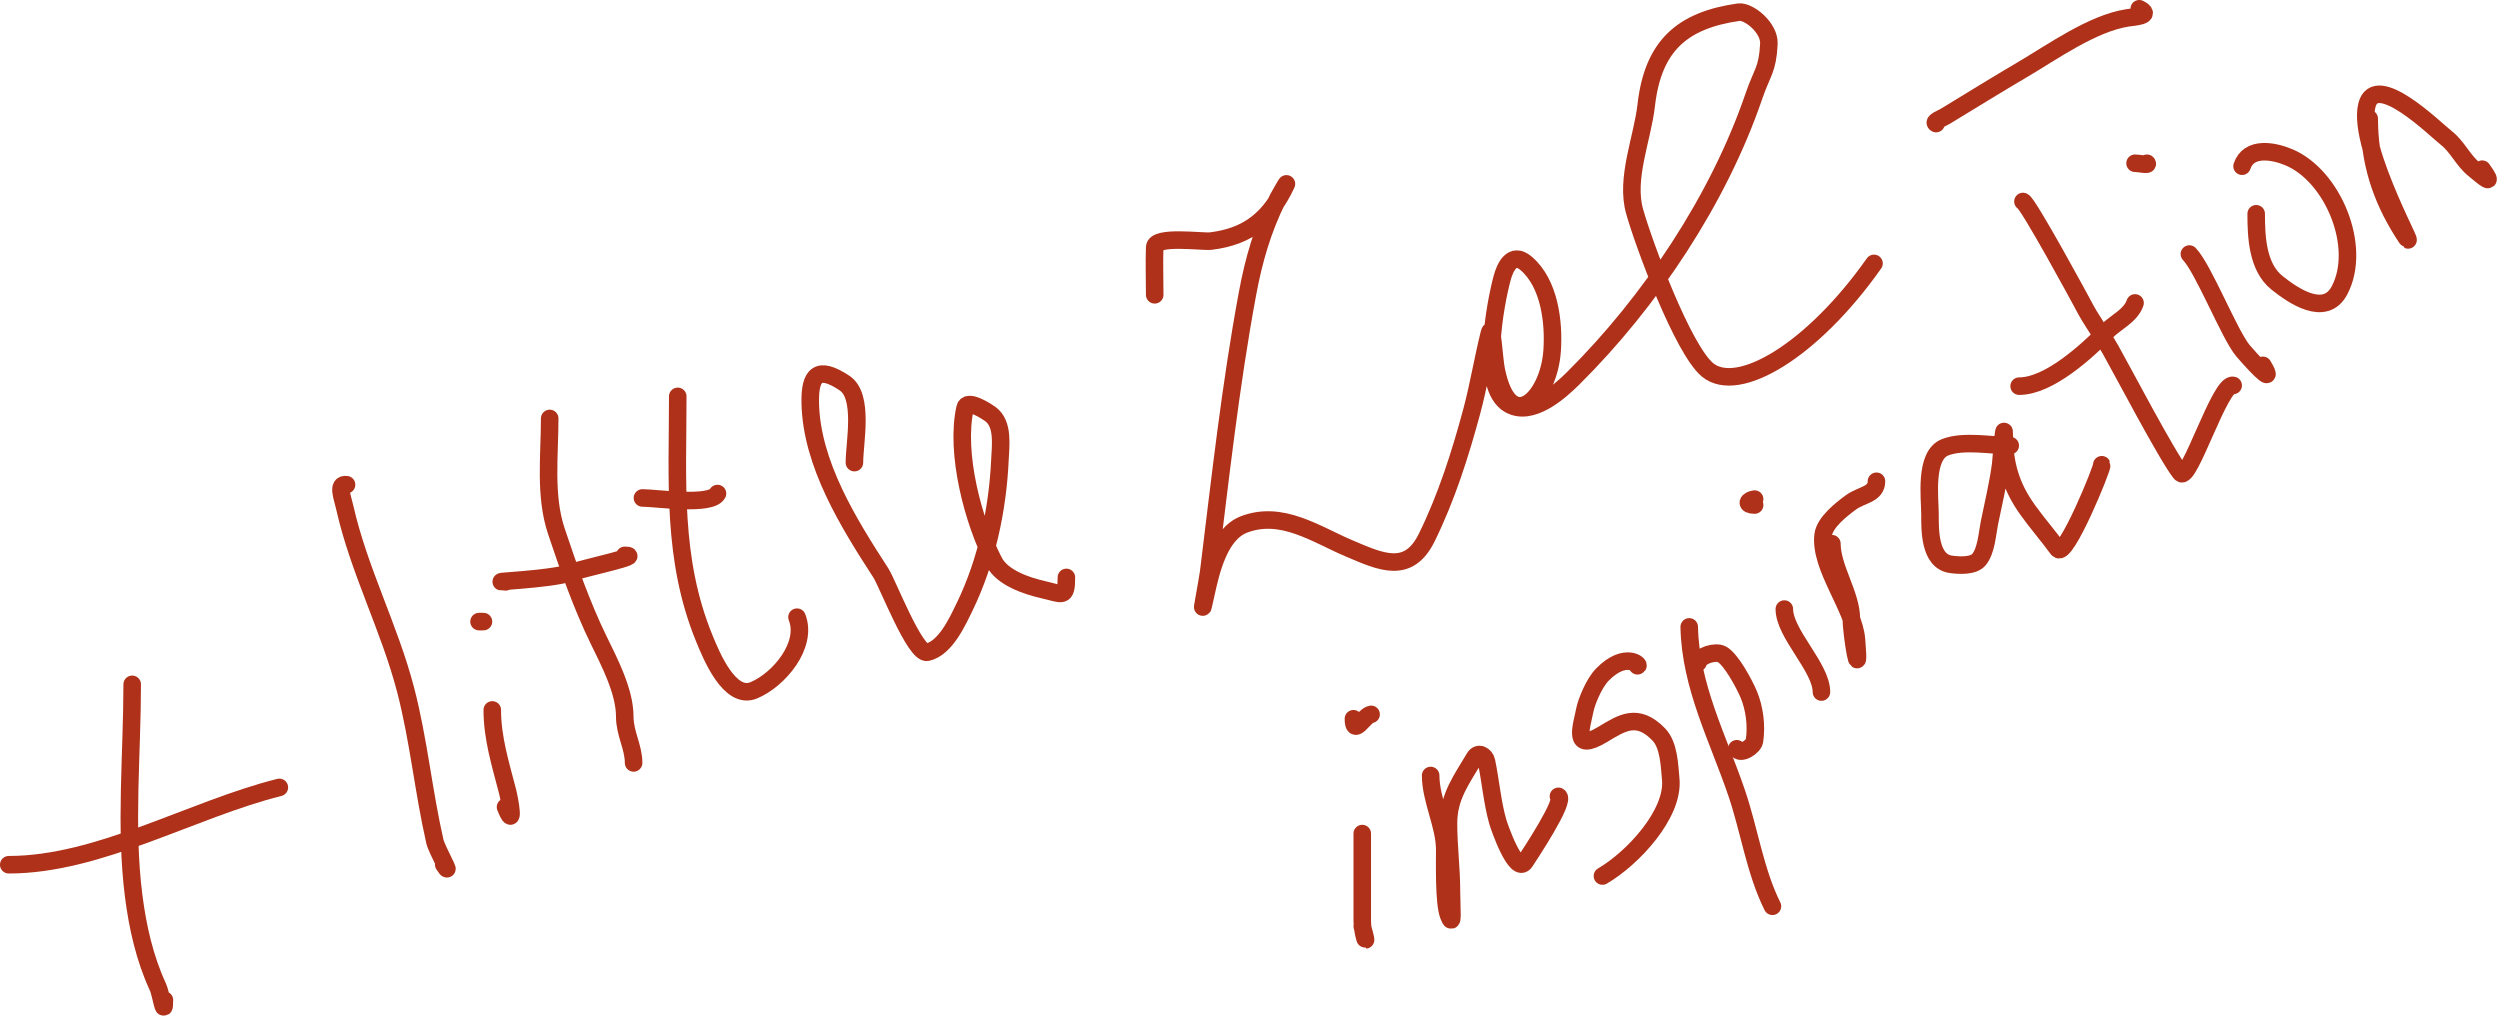 <?xml version="1.0" encoding="UTF-8"?> <svg xmlns="http://www.w3.org/2000/svg" viewBox="0 0 142.515 57.976" fill="none"> <path d="M19.755 27.631C19.194 27.56 19.518 28.325 19.657 28.945C20.457 32.5 22.206 35.798 23.126 39.337C23.866 42.186 24.138 45.103 24.79 47.966C24.899 48.442 25.879 50.158 25.294 49.281" stroke="#AF3119" stroke-linecap="round"></path> <path d="M28.063 40.47C28.063 42.078 28.529 43.551 28.93 45.099C29.063 45.613 29.368 47.381 28.818 46.008" stroke="#AF3119" stroke-linecap="round"></path> <path d="M27.56 35.435H27.308" stroke="#AF3119" stroke-linecap="round"></path> <path d="M31.336 23.854C31.336 25.962 31.04 28.255 31.713 30.274C32.393 32.312 33.172 34.525 34.105 36.442C34.723 37.713 35.615 39.394 35.615 40.847C35.615 41.818 36.119 42.58 36.119 43.491" stroke="#AF3119" stroke-linecap="round"></path> <path d="M28.818 33.169C27.595 33.169 31.291 33.044 32.455 32.666C33.506 32.323 36.721 31.659 35.615 31.659" stroke="#AF3119" stroke-linecap="round"></path> <path d="M38.636 22.596C38.636 27.41 38.294 31.855 40.147 36.386C40.545 37.358 41.587 39.931 42.972 39.351C44.416 38.747 46.065 36.762 45.434 35.183" stroke="#AF3119" stroke-linecap="round"></path> <path d="M36.623 28.386C37.366 28.386 40.544 28.851 40.902 28.134" stroke="#AF3119" stroke-linecap="round"></path> <path d="M48.707 26.372C48.707 25.235 49.268 22.587 48.147 21.841C46.626 20.826 46.16 21.362 46.189 22.959C46.254 26.439 48.388 29.843 50.217 32.666C50.591 33.242 52.162 37.338 52.861 37.183C53.911 36.95 54.602 35.387 55.001 34.568C56.237 32.023 56.873 29.047 57.001 26.232C57.038 25.408 57.221 24.162 56.455 23.603C56.269 23.467 55.134 22.715 55.015 23.253C54.442 25.83 55.474 29.732 56.665 32.022C57.141 32.938 58.52 33.399 59.476 33.617C60.553 33.861 60.791 34.149 60.791 32.917" stroke="#AF3119" stroke-linecap="round"></path> <path d="M65.825 16.806C65.825 15.903 65.792 14.994 65.825 14.092C65.85 13.418 68.55 13.801 69.028 13.743C71.215 13.475 72.432 12.403 73.322 10.512C73.434 10.273 72.854 11.308 72.846 11.323C71.972 13.071 71.469 14.827 71.112 16.75C70.141 21.982 69.554 27.328 68.902 32.61C68.835 33.155 68.291 35.923 68.734 33.897C69.022 32.581 69.496 30.44 70.916 29.896C73.061 29.075 75.01 30.453 76.888 31.253C78.737 32.041 80.286 32.771 81.336 30.638C82.452 28.369 83.24 25.898 83.895 23.463C84.292 21.987 84.532 20.481 84.902 19.001C85.074 18.316 85.154 20.392 85.294 21.085C86.053 24.865 88.297 22.763 88.482 19.98C88.59 18.372 88.337 16.158 87 15.015C86.194 14.327 85.789 15.259 85.629 15.855C85.237 17.317 84.327 22.049 86.021 23.043C87.283 23.784 88.901 22.339 89.671 21.575C94.072 17.211 97.966 11.377 99.979 5.491C100.458 4.089 100.764 3.996 100.837 2.497C100.882 1.578 99.68 0.613 99.112 0.694C95.913 1.151 94.233 2.592 93.846 5.993C93.627 7.912 92.651 10.168 93.182 12.05C93.712 13.936 95.932 19.922 97.341 21.085C99.077 22.518 103.334 19.98 106.83 15.015" stroke="#AF3119" stroke-linecap="round"></path> <path d="M110.369 7.045C110.167 6.944 110.708 6.742 110.901 6.625C112.363 5.737 113.817 4.834 115.292 3.968C117.001 2.965 119.273 1.328 121.292 1.017C121.591 0.971 122.762 0.906 121.95 0.499" stroke="#AF3119" stroke-linecap="round"></path> <path d="M77.657 47.519C77.657 49.183 77.657 50.847 77.657 52.512C77.657 53.296 78.086 54.305 77.657 52.805" stroke="#AF3119" stroke-linecap="round"></path> <path d="M78.161 40.722C77.765 40.771 77.154 42.036 77.154 40.973" stroke="#AF3119" stroke-linecap="round"></path> <path d="M81.556 44.208C81.556 45.592 82.359 47.057 82.359 48.44C82.359 49.223 82.309 51.452 82.572 52.164C82.876 52.985 82.742 51.848 82.742 50.816C82.742 49.507 82.572 48.244 82.572 46.929C82.572 45.39 83.342 44.412 84.059 43.192C84.264 42.844 84.663 43.046 84.737 43.399C84.973 44.528 85.063 45.703 85.377 46.825C85.451 47.089 86.42 49.925 86.94 49.122C87.185 48.743 89.27 45.609 88.841 45.395" stroke="#AF3119" stroke-linecap="round"></path> <path d="M93.347 37.953C93.55 37.953 92.679 37.101 91.349 38.452C90.85 38.96 90.433 40.038 90.351 40.45C90.147 41.47 89.62 42.912 91.349 41.874C92.443 41.218 93.336 40.597 94.565 41.874C95.144 42.476 95.169 43.639 95.242 44.415C95.432 46.4 93.078 48.93 91.349 49.938" stroke="#AF3119" stroke-linecap="round"></path> <path d="M96.296 35.737C96.361 39.117 97.946 42.099 99.007 45.225C99.72 47.325 100.054 49.691 101.04 51.663" stroke="#AF3119" stroke-linecap="round"></path> <path d="M96.804 37.77C96.894 37.365 97.802 37.101 98.16 37.299C98.694 37.596 99.438 38.992 99.685 39.577C100.022 40.378 100.148 41.373 100.014 42.241C99.962 42.578 99.196 43.061 99.007 42.684" stroke="#AF3119" stroke-linecap="round"></path> <path d="M101.718 34.72C101.718 36.132 103.833 38.039 103.833 39.451" stroke="#AF3119" stroke-linecap="round"></path> <path d="M100.024 28.452C99.623 28.502 99.476 28.79 100.024 28.79" stroke="#AF3119" stroke-linecap="round"></path> <path d="M104.429 30.993C104.429 32.374 105.539 33.899 105.539 35.279C105.539 36.214 106.061 39.23 105.83 36.455C105.68 34.652 103.703 32.312 103.93 30.494C104.02 29.77 104.998 29.011 105.539 28.621C106.126 28.199 106.97 28.193 106.97 27.435" stroke="#AF3119" stroke-linecap="round"></path> <path d="M114.595 25.402C113.477 25.402 111.933 25.089 110.887 25.496C109.689 25.961 110.021 28.398 110.021 29.317C110.021 30.173 109.981 31.994 111.207 32.17C111.658 32.234 112.487 32.284 112.807 31.906C113.233 31.403 113.285 30.423 113.409 29.807C113.631 28.709 113.901 27.605 114.049 26.493C114.083 26.244 114.256 23.866 114.256 24.818C114.256 26.429 114.631 27.735 115.593 29.073C116.139 29.832 116.755 30.54 117.306 31.294C117.733 31.878 119.883 26.633 119.814 26.493" stroke="#AF3119" stroke-linecap="round"></path> <path d="M115.32 11.486C115.581 11.519 118.638 17.148 118.737 17.344C119.195 18.248 119.818 19.062 120.318 19.942C120.929 21.018 123.535 26 124.308 26.967C124.776 27.551 126.572 21.729 127.305 21.973" stroke="#AF3119" stroke-linecap="round"></path> <path d="M115.103 22.013C116.806 22.013 118.941 20.039 120.092 18.888C120.606 18.374 121.469 17.995 121.711 17.269" stroke="#AF3119" stroke-linecap="round"></path> <path d="M124.808 14.482C125.624 15.337 127.099 19.094 127.867 19.999C128.163 20.347 129.848 22.245 128.997 20.827" stroke="#AF3119" stroke-linecap="round"></path> <path d="M121.711 9.306C121.957 9.306 122.523 9.44 122.389 9.306" stroke="#AF3119" stroke-linecap="round"></path> <path d="M128.616 12.186C128.616 13.507 128.688 15.23 129.802 16.121C130.688 16.83 132.533 18.124 133.365 16.554C134.674 14.08 132.994 10.026 130.484 8.967C129.589 8.589 128.189 8.342 127.811 9.475" stroke="#AF3119" stroke-linecap="round"></path> <path d="M135.06 6.764C135.06 9.158 135.697 11.231 137 13.278C138.355 15.408 134.3 8.437 134.929 5.992C135.436 4.017 138.823 7.37 139.466 7.875C140.082 8.359 140.408 9.14 141.028 9.644C141.603 10.112 142.252 10.699 141.499 9.644" stroke="#AF3119" stroke-linecap="round"></path> <path d="M0.499 49.295C5.645 49.295 10.959 46.129 15.925 44.887" stroke="#AF3119" stroke-linecap="round"></path> <path d="M7.536 39.011C7.536 42.97 7.12 47.129 7.617 51.049C7.845 52.845 8.244 54.626 9.005 56.273C9.189 56.673 9.372 58.085 9.372 57.008" stroke="#AF3119" stroke-linecap="round"></path> </svg> 